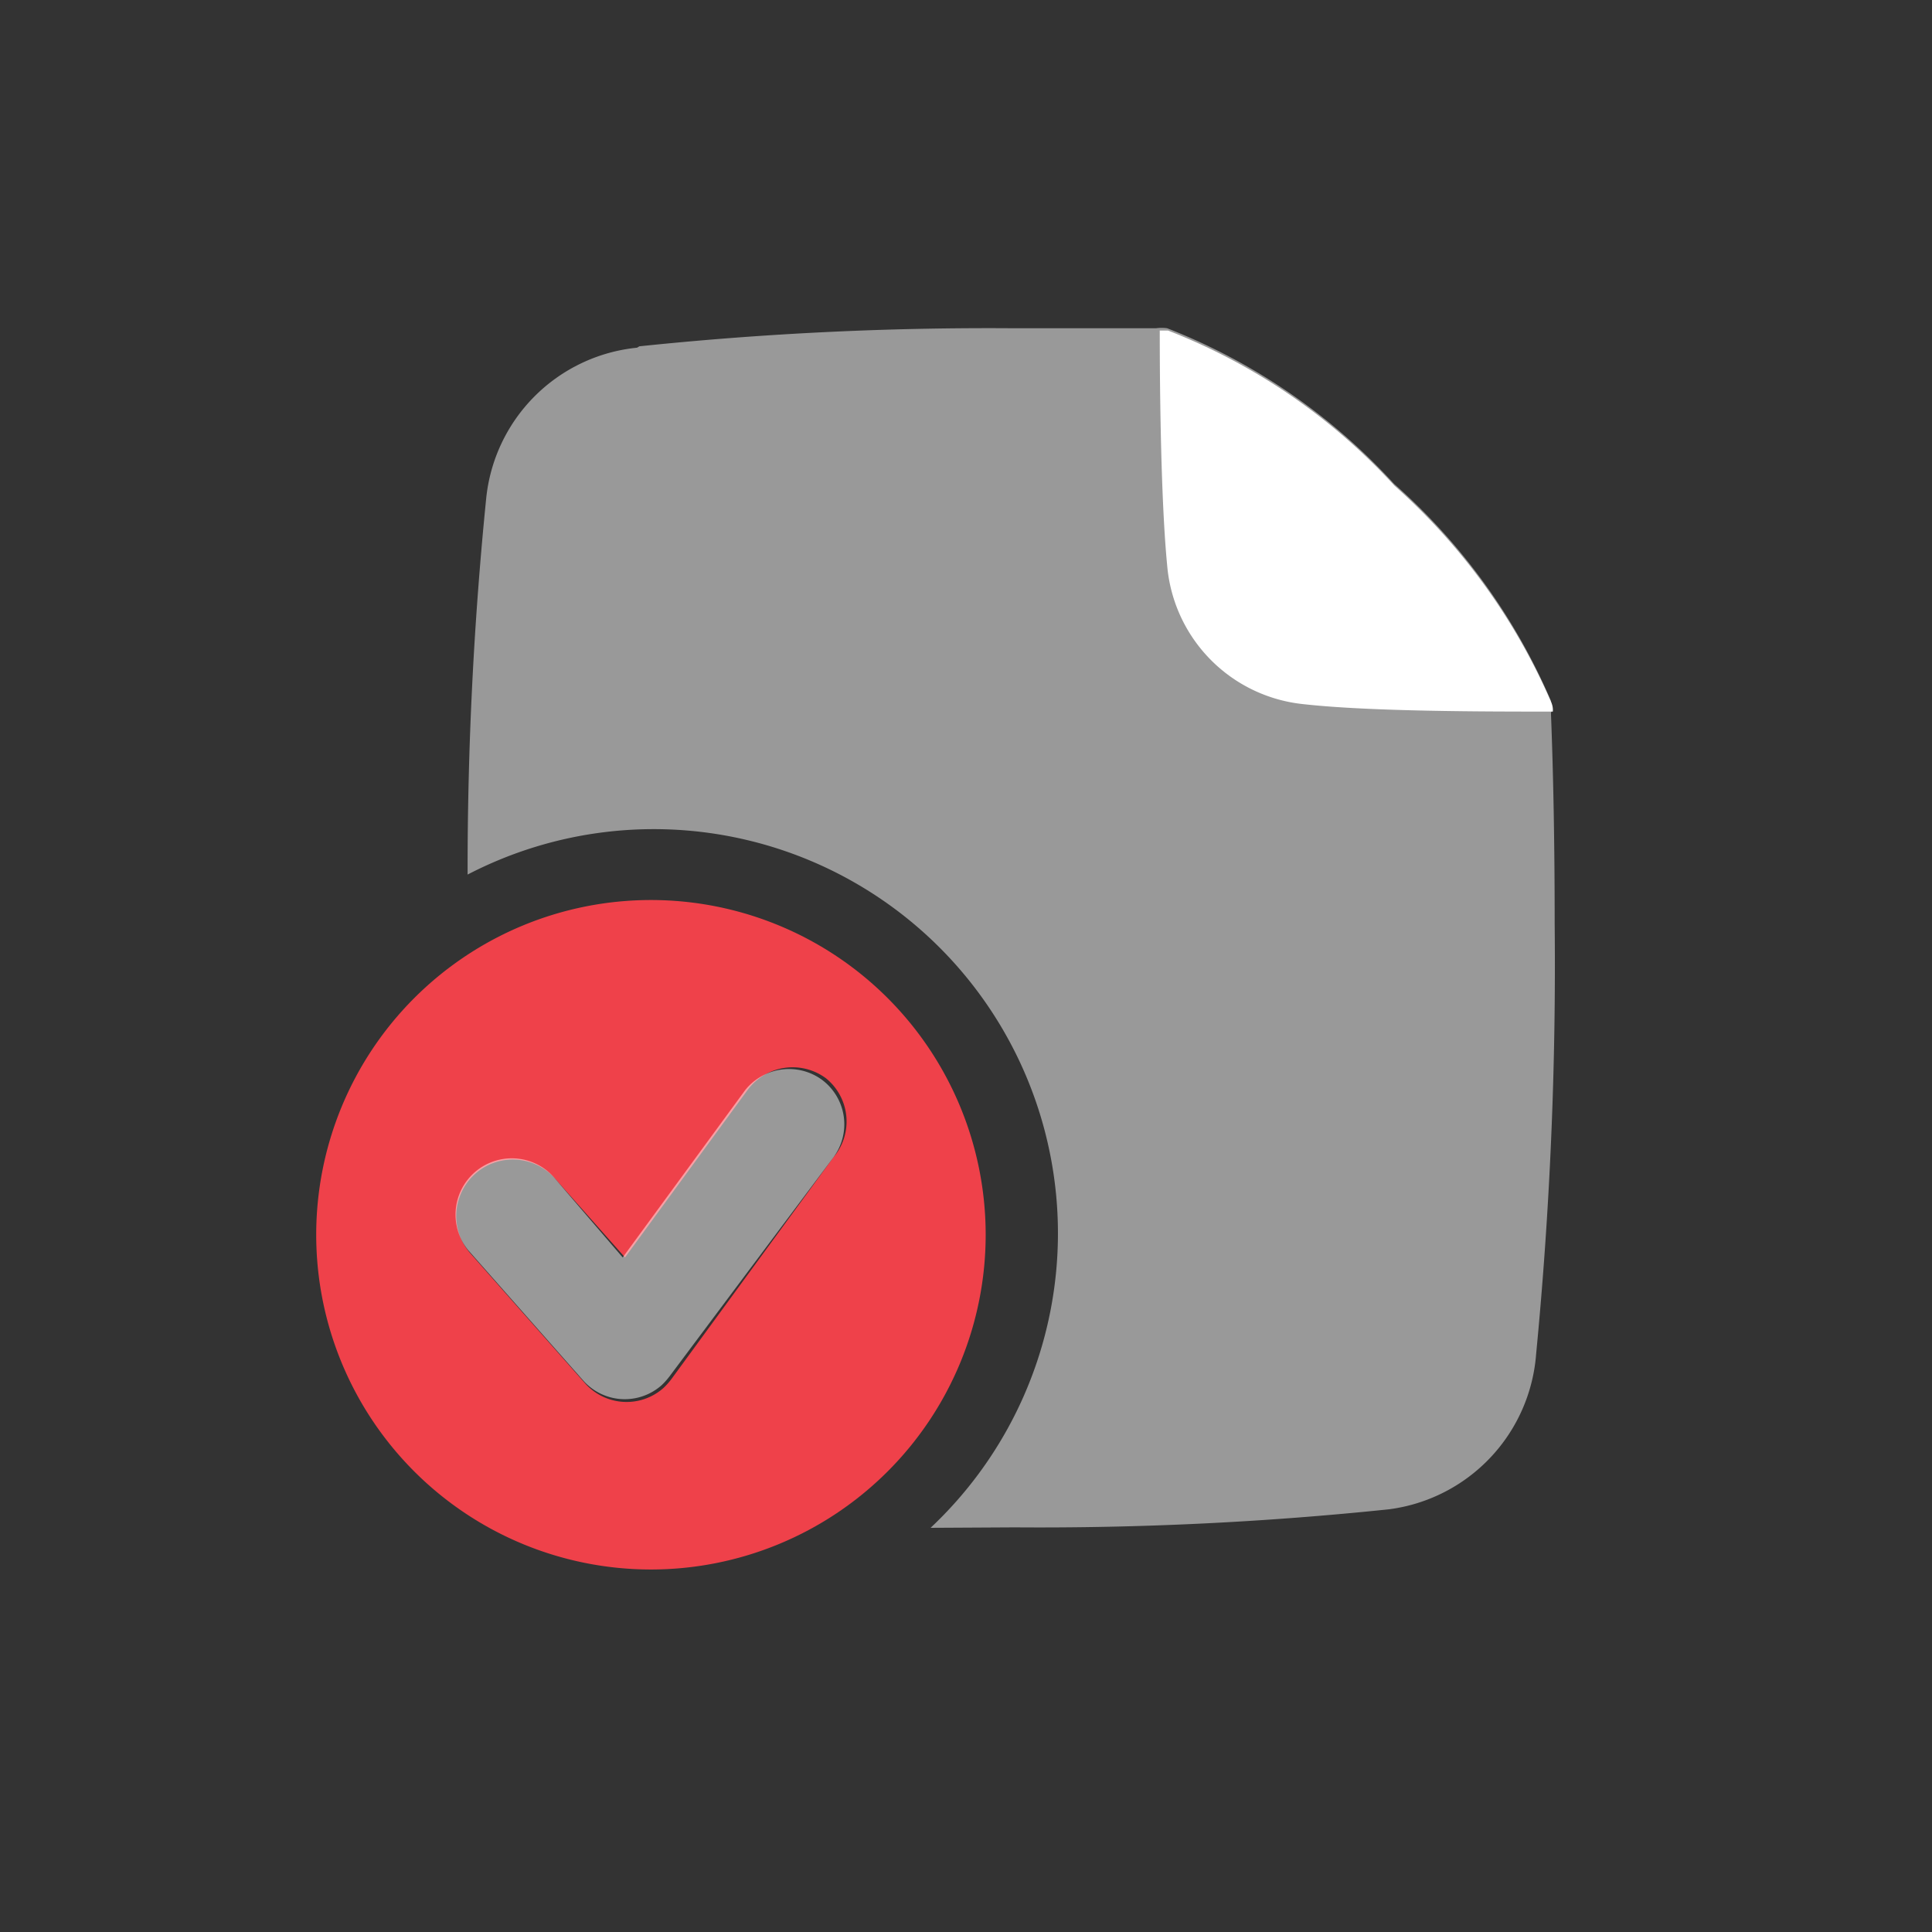 <?xml version="1.0" encoding="UTF-8"?> <svg xmlns="http://www.w3.org/2000/svg" viewBox="0 0 41.73 41.73"><rect x="0" y="0" width="41.73" height="41.73" fill="#333333" stroke="none"/><defs><style>.cls-1{fill:none;}.cls-2,.cls-6{opacity:0.5;}.cls-3,.cls-6{fill:#fff;}.cls-4{isolation:isolate;}.cls-5{fill:#ef414a;}</style></defs><g id="Layer_1" data-name="Layer 1"><rect class="cls-1" width="41.73" height="41.73"></rect><g id="Subtract-3" class="cls-2"><path class="cls-3" d="M13.81,7.48a72.62,72.62,0,0,1,8.08-.39c1,0,2.05,0,3.08,0a.86.86,0,0,1,.24,0,13.07,13.07,0,0,1,4.9,3.36,13.17,13.17,0,0,1,3.39,4.69.76.76,0,0,1,0,.27c.05,1.29.08,2.8.08,4.54a87.37,87.37,0,0,1-.4,9.29A3.66,3.66,0,0,1,30,32.6a72.73,72.73,0,0,1-8.08.39L20.1,33a8.73,8.73,0,0,0-10-14.11,80.21,80.21,0,0,1,.4-8.11,3.64,3.64,0,0,1,3.26-3.27Z"></path></g><g id="Intersect" class="cls-4"><path class="cls-3" d="M33.54,15.37c-1.45,0-3.95,0-5.38-.16a3.29,3.29,0,0,1-2.95-3c-.13-1.34-.16-3.61-.16-5.07l.18,0a13.06,13.06,0,0,1,4.89,3.35,13.35,13.35,0,0,1,3.39,4.69A.4.4,0,0,1,33.54,15.37Z"></path></g><path class="cls-5" d="M14.06,19.44a7.23,7.23,0,1,0,7.23,7.23A7.23,7.23,0,0,0,14.06,19.44ZM18,25h0L14.5,29.79a1.54,1.54,0,0,1-.17.19,1.2,1.2,0,0,1-1.7-.11l-2.48-2.81a.08.08,0,0,1,0,0A1.2,1.2,0,1,1,12,25.47l1.5,1.69,2.65-3.62a1.21,1.21,0,0,1,1.69-.25A1.2,1.2,0,0,1,18,25Z"></path><polygon class="cls-3" points="18.04 24.97 18.04 24.97 18.04 24.97 18.04 24.97"></polygon><path class="cls-6" d="M16.1,23.54l-2.65,3.62L12,25.47A1.2,1.2,0,1,0,10.11,27a.08.08,0,0,0,0,0l2.48,2.81a1.2,1.2,0,0,0,1.7.11,1.54,1.54,0,0,0,.17-.19L18,25h0a1.2,1.2,0,0,0-.25-1.68A1.21,1.21,0,0,0,16.1,23.54Z"></path></g></svg> 